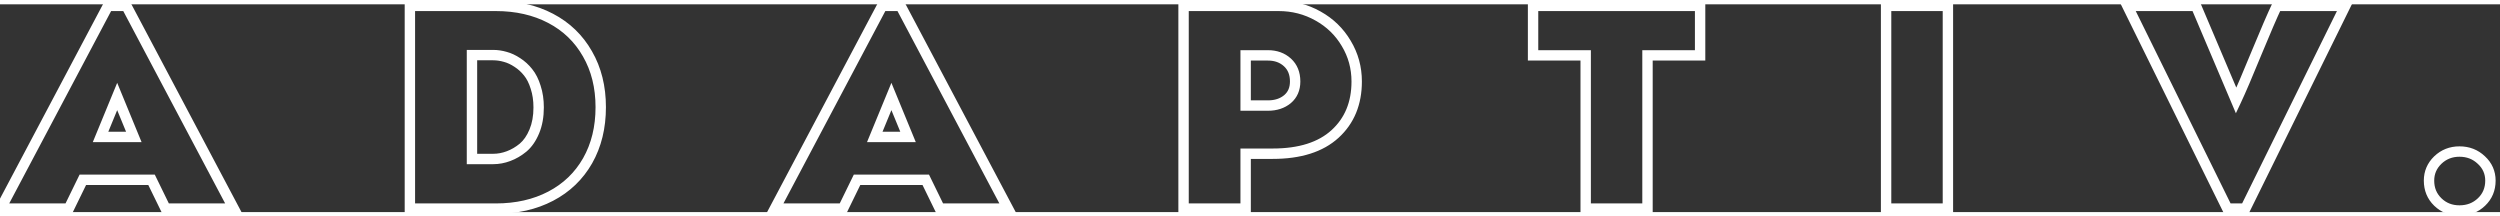 <svg width="1444" height="125" viewBox="0 0 1444 120" fill="none" xmlns="http://www.w3.org/2000/svg">
<rect x="0" y="0" width="1444" height="120" fill="#333333" stroke="none"/>
<mask id="path-1-outside-1_376_534" maskUnits="userSpaceOnUse" x="-5" y="-3" width="1447" height="126" fill="black">
<rect fill="white" x="-5" y="-3" width="1447" height="126"/>
<path d="M73 0.891L135.031 118H95.656L87.531 101.359H47.844L39.719 118H0.344L62.375 0.891H73ZM58.078 76.594H77.297L67.688 53.234L58.078 76.594ZM286.359 118H236.75V0.891H286.359C298.286 0.891 308.833 3.286 318 8.078C327.167 12.87 334.276 19.719 339.328 28.625C344.432 37.479 346.984 47.74 346.984 59.406C346.984 71.125 344.458 81.438 339.406 90.344C334.354 99.198 327.245 106.021 318.078 110.812C308.911 115.604 298.339 118 286.359 118ZM272.609 29.328V89.328H284.875C287.844 89.328 290.786 88.781 293.703 87.688C296.672 86.594 299.484 84.953 302.141 82.766C304.797 80.526 306.958 77.401 308.625 73.391C310.292 69.38 311.125 64.771 311.125 59.562C311.125 55.292 310.552 51.411 309.406 47.922C308.312 44.38 306.854 41.49 305.031 39.25C303.26 37.01 301.203 35.135 298.859 33.625C296.516 32.062 294.172 30.969 291.828 30.344C289.484 29.667 287.167 29.328 284.875 29.328H272.609ZM520.188 0.891L582.219 118H542.844L534.719 101.359H495.031L486.906 118H447.531L509.562 0.891H520.188ZM505.266 76.594H524.484L514.875 53.234L505.266 76.594ZM738.469 0.891C746.75 0.891 754.354 2.844 761.281 6.75C768.208 10.604 773.651 15.891 777.609 22.609C781.62 29.276 783.625 36.594 783.625 44.562C783.625 57.167 779.458 67.271 771.125 74.875C762.792 82.479 750.786 86.281 735.109 86.281H719.484V118H683.625V0.891H738.469ZM719.484 58.469H732.375C736.906 58.469 740.656 57.245 743.625 54.797C746.594 52.297 748.078 48.885 748.078 44.562C748.078 39.927 746.594 36.255 743.625 33.547C740.656 30.838 736.906 29.484 732.375 29.484H719.484V58.469ZM981.984 0.891V29.484H951.594V118H915.891V29.484H885.5V0.891H981.984ZM1125.11 0.891V118H1089.41V0.891H1125.11ZM1315.11 0.891H1354.64L1296.91 118H1286.52L1228.78 0.891H1268.39L1291.59 55.578C1294.2 50.057 1298.1 40.943 1303.31 28.234C1308.57 15.526 1312.51 6.411 1315.11 0.891ZM1438.47 101.828C1438.47 106.776 1436.75 110.891 1433.31 114.172C1429.88 117.453 1425.63 119.094 1420.58 119.094C1415.63 119.094 1411.46 117.453 1408.08 114.172C1404.69 110.891 1403 106.776 1403 101.828C1403 97.193 1404.69 93.234 1408.08 89.953C1411.52 86.672 1415.68 85.031 1420.58 85.031C1425.58 85.031 1429.8 86.672 1433.23 89.953C1436.72 93.182 1438.47 97.141 1438.47 101.828Z"/>
</mask>
<path d="M73 0.891L75.651 -0.514L74.806 -2.109H73V0.891ZM135.031 118V121H140.015L137.682 116.596L135.031 118ZM95.656 118L92.96 119.316L93.782 121H95.656V118ZM87.531 101.359L90.227 100.043L89.405 98.359H87.531V101.359ZM47.844 101.359V98.359H45.97L45.148 100.043L47.844 101.359ZM39.719 118V121H41.593L42.415 119.316L39.719 118ZM0.344 118L-2.307 116.596L-4.64 121H0.344V118ZM62.375 0.891V-2.109H60.569L59.724 -0.514L62.375 0.891ZM58.078 76.594L55.304 75.452L53.6 79.594H58.078V76.594ZM77.297 76.594V79.594H81.775L80.071 75.452L77.297 76.594ZM67.688 53.234L70.462 52.093L67.688 45.349L64.913 52.093L67.688 53.234ZM70.349 2.295L132.38 119.404L137.682 116.596L75.651 -0.514L70.349 2.295ZM135.031 115H95.656V121H135.031V115ZM98.352 116.684L90.227 100.043L84.835 102.676L92.96 119.316L98.352 116.684ZM87.531 98.359H47.844V104.359H87.531V98.359ZM45.148 100.043L37.023 116.684L42.415 119.316L50.54 102.676L45.148 100.043ZM39.719 115H0.344V121H39.719V115ZM2.995 119.404L65.026 2.295L59.724 -0.514L-2.307 116.596L2.995 119.404ZM62.375 3.891H73V-2.109H62.375V3.891ZM58.078 79.594H77.297V73.594H58.078V79.594ZM80.071 75.452L70.462 52.093L64.913 54.376L74.522 77.735L80.071 75.452ZM64.913 52.093L55.304 75.452L60.852 77.735L70.462 54.376L64.913 52.093ZM236.75 118H233.75V121H236.75V118ZM236.75 0.891V-2.109H233.75V0.891H236.75ZM339.328 28.625L336.719 30.105L336.724 30.114L336.729 30.123L339.328 28.625ZM339.406 90.344L342.012 91.831L342.016 91.824L339.406 90.344ZM272.609 29.328V26.328H269.609V29.328H272.609ZM272.609 89.328H269.609V92.328H272.609V89.328ZM293.703 87.688L292.666 84.873L292.658 84.876L292.65 84.879L293.703 87.688ZM302.141 82.766L304.048 85.081L304.061 85.07L304.074 85.059L302.141 82.766ZM308.625 73.391L311.395 74.542L308.625 73.391ZM309.406 47.922L306.54 48.807L306.548 48.833L306.556 48.858L309.406 47.922ZM305.031 39.25L302.678 41.111L302.691 41.127L302.705 41.144L305.031 39.25ZM298.859 33.625L297.195 36.121L297.215 36.134L297.234 36.147L298.859 33.625ZM291.828 30.344L290.995 33.226L291.025 33.234L291.055 33.242L291.828 30.344ZM286.359 115H236.75V121H286.359V115ZM239.75 118V0.891H233.75V118H239.75ZM236.75 3.891H286.359V-2.109H236.75V3.891ZM286.359 3.891C297.877 3.891 307.934 6.201 316.61 10.737L319.39 5.419C309.733 0.371 298.696 -2.109 286.359 -2.109V3.891ZM316.61 10.737C325.271 15.264 331.954 21.706 336.719 30.105L341.938 27.145C336.598 17.731 329.062 10.476 319.39 5.419L316.61 10.737ZM336.729 30.123C341.535 38.461 343.984 48.19 343.984 59.406H349.984C349.984 47.289 347.329 36.498 341.927 27.127L336.729 30.123ZM343.984 59.406C343.984 70.682 341.558 80.47 336.797 88.864L342.016 91.824C347.359 82.405 349.984 71.568 349.984 59.406H343.984ZM336.801 88.857C332.038 97.204 325.354 103.624 316.688 108.154L319.468 113.471C329.136 108.417 336.671 101.191 342.012 91.831L336.801 88.857ZM316.688 108.154C308.014 112.688 297.931 115 286.359 115V121C298.746 121 309.809 118.52 319.468 113.471L316.688 108.154ZM269.609 29.328V89.328H275.609V29.328H269.609ZM272.609 92.328H284.875V86.328H272.609V92.328ZM284.875 92.328C288.221 92.328 291.52 91.71 294.756 90.496L292.65 84.879C290.053 85.852 287.466 86.328 284.875 86.328V92.328ZM294.74 90.502C298.051 89.283 301.154 87.464 304.048 85.081L300.234 80.45C297.814 82.442 295.292 83.905 292.666 84.873L294.74 90.502ZM304.074 85.059C307.177 82.444 309.59 78.886 311.395 74.542L305.855 72.239C304.327 75.916 302.417 78.609 300.207 80.472L304.074 85.059ZM311.395 74.542C313.241 70.102 314.125 65.089 314.125 59.562H308.125C308.125 64.453 307.343 68.659 305.855 72.239L311.395 74.542ZM314.125 59.562C314.125 55.024 313.516 50.822 312.257 46.986L306.556 48.858C307.588 52.001 308.125 55.559 308.125 59.562H314.125ZM312.273 47.037C311.096 43.227 309.482 39.966 307.358 37.356L302.705 41.144C304.226 43.014 305.529 45.533 306.54 48.807L312.273 47.037ZM307.385 37.389C305.414 34.897 303.112 32.797 300.484 31.103L297.234 36.147C299.294 37.474 301.107 39.124 302.678 41.111L307.385 37.389ZM300.523 31.129C297.95 29.413 295.308 28.167 292.601 27.445L291.055 33.242C293.035 33.77 295.081 34.712 297.195 36.121L300.523 31.129ZM292.661 27.462C290.064 26.711 287.466 26.328 284.875 26.328V32.328C286.867 32.328 288.905 32.622 290.995 33.226L292.661 27.462ZM284.875 26.328H272.609V32.328H284.875V26.328ZM520.188 0.891L522.839 -0.514L521.993 -2.109H520.188V0.891ZM582.219 118V121H587.203L584.87 116.596L582.219 118ZM542.844 118L540.148 119.316L540.97 121H542.844V118ZM534.719 101.359L537.415 100.043L536.592 98.359H534.719V101.359ZM495.031 101.359V98.359H493.158L492.335 100.043L495.031 101.359ZM486.906 118V121H488.78L489.602 119.316L486.906 118ZM447.531 118L444.88 116.596L442.547 121H447.531V118ZM509.562 0.891V-2.109H507.757L506.911 -0.514L509.562 0.891ZM505.266 76.594L502.491 75.452L500.788 79.594H505.266V76.594ZM524.484 76.594V79.594H528.962L527.259 75.452L524.484 76.594ZM514.875 53.234L517.649 52.093L514.875 45.349L512.101 52.093L514.875 53.234ZM517.536 2.295L579.568 119.404L584.87 116.596L522.839 -0.514L517.536 2.295ZM582.219 115H542.844V121H582.219V115ZM545.54 116.684L537.415 100.043L532.023 102.676L540.148 119.316L545.54 116.684ZM534.719 98.359H495.031V104.359H534.719V98.359ZM492.335 100.043L484.21 116.684L489.602 119.316L497.727 102.676L492.335 100.043ZM486.906 115H447.531V121H486.906V115ZM450.182 119.404L512.214 2.295L506.911 -0.514L444.88 116.596L450.182 119.404ZM509.562 3.891H520.188V-2.109H509.562V3.891ZM505.266 79.594H524.484V73.594H505.266V79.594ZM527.259 75.452L517.649 52.093L512.101 54.376L521.71 77.735L527.259 75.452ZM512.101 52.093L502.491 75.452L508.04 77.735L517.649 54.376L512.101 52.093ZM761.281 6.75L759.808 9.363L759.815 9.367L759.823 9.372L761.281 6.75ZM777.609 22.609L775.025 24.132L775.032 24.144L775.039 24.156L777.609 22.609ZM719.484 86.281V83.281H716.484V86.281H719.484ZM719.484 118V121H722.484V118H719.484ZM683.625 118H680.625V121H683.625V118ZM683.625 0.891V-2.109H680.625V0.891H683.625ZM719.484 58.469H716.484V61.469H719.484V58.469ZM743.625 54.797L745.534 57.111L745.546 57.102L745.557 57.092L743.625 54.797ZM719.484 29.484V26.484H716.484V29.484H719.484ZM738.469 3.891C746.256 3.891 753.349 5.721 759.808 9.363L762.755 4.137C755.359 -0.034 747.244 -2.109 738.469 -2.109V3.891ZM759.823 9.372C766.291 12.971 771.342 17.881 775.025 24.132L780.194 21.087C775.96 13.9 770.125 8.238 762.74 4.128L759.823 9.372ZM775.039 24.156C778.761 30.344 780.625 37.125 780.625 44.562H786.625C786.625 36.063 784.478 28.208 780.18 21.063L775.039 24.156ZM780.625 44.562C780.625 56.433 776.737 65.693 769.103 72.659L773.147 77.091C782.18 68.849 786.625 57.9 786.625 44.562H780.625ZM769.103 72.659C761.506 79.591 750.331 83.281 735.109 83.281V89.281C751.242 89.281 764.077 85.367 773.147 77.091L769.103 72.659ZM735.109 83.281H719.484V89.281H735.109V83.281ZM716.484 86.281V118H722.484V86.281H716.484ZM719.484 115H683.625V121H719.484V115ZM686.625 118V0.891H680.625V118H686.625ZM683.625 3.891H738.469V-2.109H683.625V3.891ZM719.484 61.469H732.375V55.469H719.484V61.469ZM732.375 61.469C737.473 61.469 741.935 60.078 745.534 57.111L741.716 52.482C739.377 54.411 736.339 55.469 732.375 55.469V61.469ZM745.557 57.092C749.285 53.952 751.078 49.657 751.078 44.562H745.078C745.078 48.114 743.902 50.641 741.693 52.502L745.557 57.092ZM751.078 44.562C751.078 39.226 749.337 34.697 745.647 31.331L741.603 35.763C743.851 37.814 745.078 40.628 745.078 44.562H751.078ZM745.647 31.331C742.054 28.053 737.552 26.484 732.375 26.484V32.484C736.261 32.484 739.258 33.624 741.603 35.763L745.647 31.331ZM732.375 26.484H719.484V32.484H732.375V26.484ZM716.484 29.484V58.469H722.484V29.484H716.484ZM981.984 0.891H984.984V-2.109H981.984V0.891ZM981.984 29.484V32.484H984.984V29.484H981.984ZM951.594 29.484V26.484H948.594V29.484H951.594ZM951.594 118V121H954.594V118H951.594ZM915.891 118H912.891V121H915.891V118ZM915.891 29.484H918.891V26.484H915.891V29.484ZM885.5 29.484H882.5V32.484H885.5V29.484ZM885.5 0.891V-2.109H882.5V0.891H885.5ZM978.984 0.891V29.484H984.984V0.891H978.984ZM981.984 26.484H951.594V32.484H981.984V26.484ZM948.594 29.484V118H954.594V29.484H948.594ZM951.594 115H915.891V121H951.594V115ZM918.891 118V29.484H912.891V118H918.891ZM915.891 26.484H885.5V32.484H915.891V26.484ZM888.5 29.484V0.891H882.5V29.484H888.5ZM885.5 3.891H981.984V-2.109H885.5V3.891ZM1125.11 0.891H1128.11V-2.109H1125.11V0.891ZM1125.11 118V121H1128.11V118H1125.11ZM1089.41 118H1086.41V121H1089.41V118ZM1089.41 0.891V-2.109H1086.41V0.891H1089.41ZM1122.11 0.891V118H1128.11V0.891H1122.11ZM1125.11 115H1089.41V121H1125.11V115ZM1092.41 118V0.891H1086.41V118H1092.41ZM1089.41 3.891H1125.11V-2.109H1089.41V3.891ZM1315.11 0.891V-2.109H1313.21L1312.4 -0.389L1315.11 0.891ZM1354.64 0.891L1357.33 2.217L1359.46 -2.109H1354.64V0.891ZM1296.91 118V121H1298.77L1299.6 119.327L1296.91 118ZM1286.52 118L1283.82 119.327L1284.65 121H1286.52V118ZM1228.78 0.891V-2.109H1223.96L1226.09 2.217L1228.78 0.891ZM1268.39 0.891L1271.15 -0.281L1270.38 -2.109H1268.39V0.891ZM1291.59 55.578L1288.83 56.75L1291.45 62.917L1294.31 56.858L1291.59 55.578ZM1303.31 28.234L1300.54 27.087L1300.54 27.097L1303.31 28.234ZM1315.11 3.891H1354.64V-2.109H1315.11V3.891ZM1351.95 -0.436L1294.22 116.673L1299.6 119.327L1357.33 2.217L1351.95 -0.436ZM1296.91 115H1286.52V121H1296.91V115ZM1289.21 116.673L1231.47 -0.436L1226.09 2.217L1283.82 119.327L1289.21 116.673ZM1228.78 3.891H1268.39V-2.109H1228.78V3.891ZM1265.63 2.062L1288.83 56.75L1294.36 54.406L1271.15 -0.281L1265.63 2.062ZM1294.31 56.858C1296.95 51.261 1300.88 42.084 1306.09 29.372L1300.54 27.097C1295.33 39.801 1291.45 48.853 1288.88 54.298L1294.31 56.858ZM1306.08 29.382C1311.34 16.677 1315.25 7.62 1317.82 2.17L1312.4 -0.389C1309.76 5.202 1305.8 14.375 1300.54 27.087L1306.08 29.382ZM1408.08 114.172L1405.99 116.326L1408.08 114.172ZM1408.08 89.953L1406.01 87.783L1406 87.791L1405.99 87.799L1408.08 89.953ZM1433.23 89.953L1431.16 92.123L1431.18 92.139L1431.2 92.155L1433.23 89.953ZM1435.47 101.828C1435.47 105.994 1434.06 109.312 1431.24 112.002L1435.38 116.342C1439.44 112.469 1441.47 107.558 1441.47 101.828H1435.47ZM1431.24 112.002C1428.4 114.714 1424.91 116.094 1420.58 116.094V122.094C1426.35 122.094 1431.35 120.192 1435.38 116.342L1431.24 112.002ZM1420.58 116.094C1416.37 116.094 1412.96 114.727 1410.17 112.018L1405.99 116.326C1409.97 120.179 1414.89 122.094 1420.58 122.094V116.094ZM1410.17 112.018C1407.4 109.332 1406 106.009 1406 101.828H1400C1400 107.543 1401.99 112.449 1405.99 116.326L1410.17 112.018ZM1406 101.828C1406 98.02 1407.35 94.834 1410.17 92.107L1405.99 87.799C1402.03 91.634 1400 96.365 1400 101.828H1406ZM1410.15 92.123C1413.01 89.392 1416.43 88.031 1420.58 88.031V82.031C1414.94 82.031 1410.02 83.951 1406.01 87.783L1410.15 92.123ZM1420.58 88.031C1424.85 88.031 1428.31 89.405 1431.16 92.123L1435.31 87.783C1431.28 83.939 1426.31 82.031 1420.58 82.031V88.031ZM1431.2 92.155C1434.08 94.826 1435.47 97.99 1435.47 101.828H1441.47C1441.47 96.291 1439.37 91.539 1435.27 87.751L1431.2 92.155Z" fill="white" mask="url(#path-1-outside-1_376_534)"/>
</svg>
